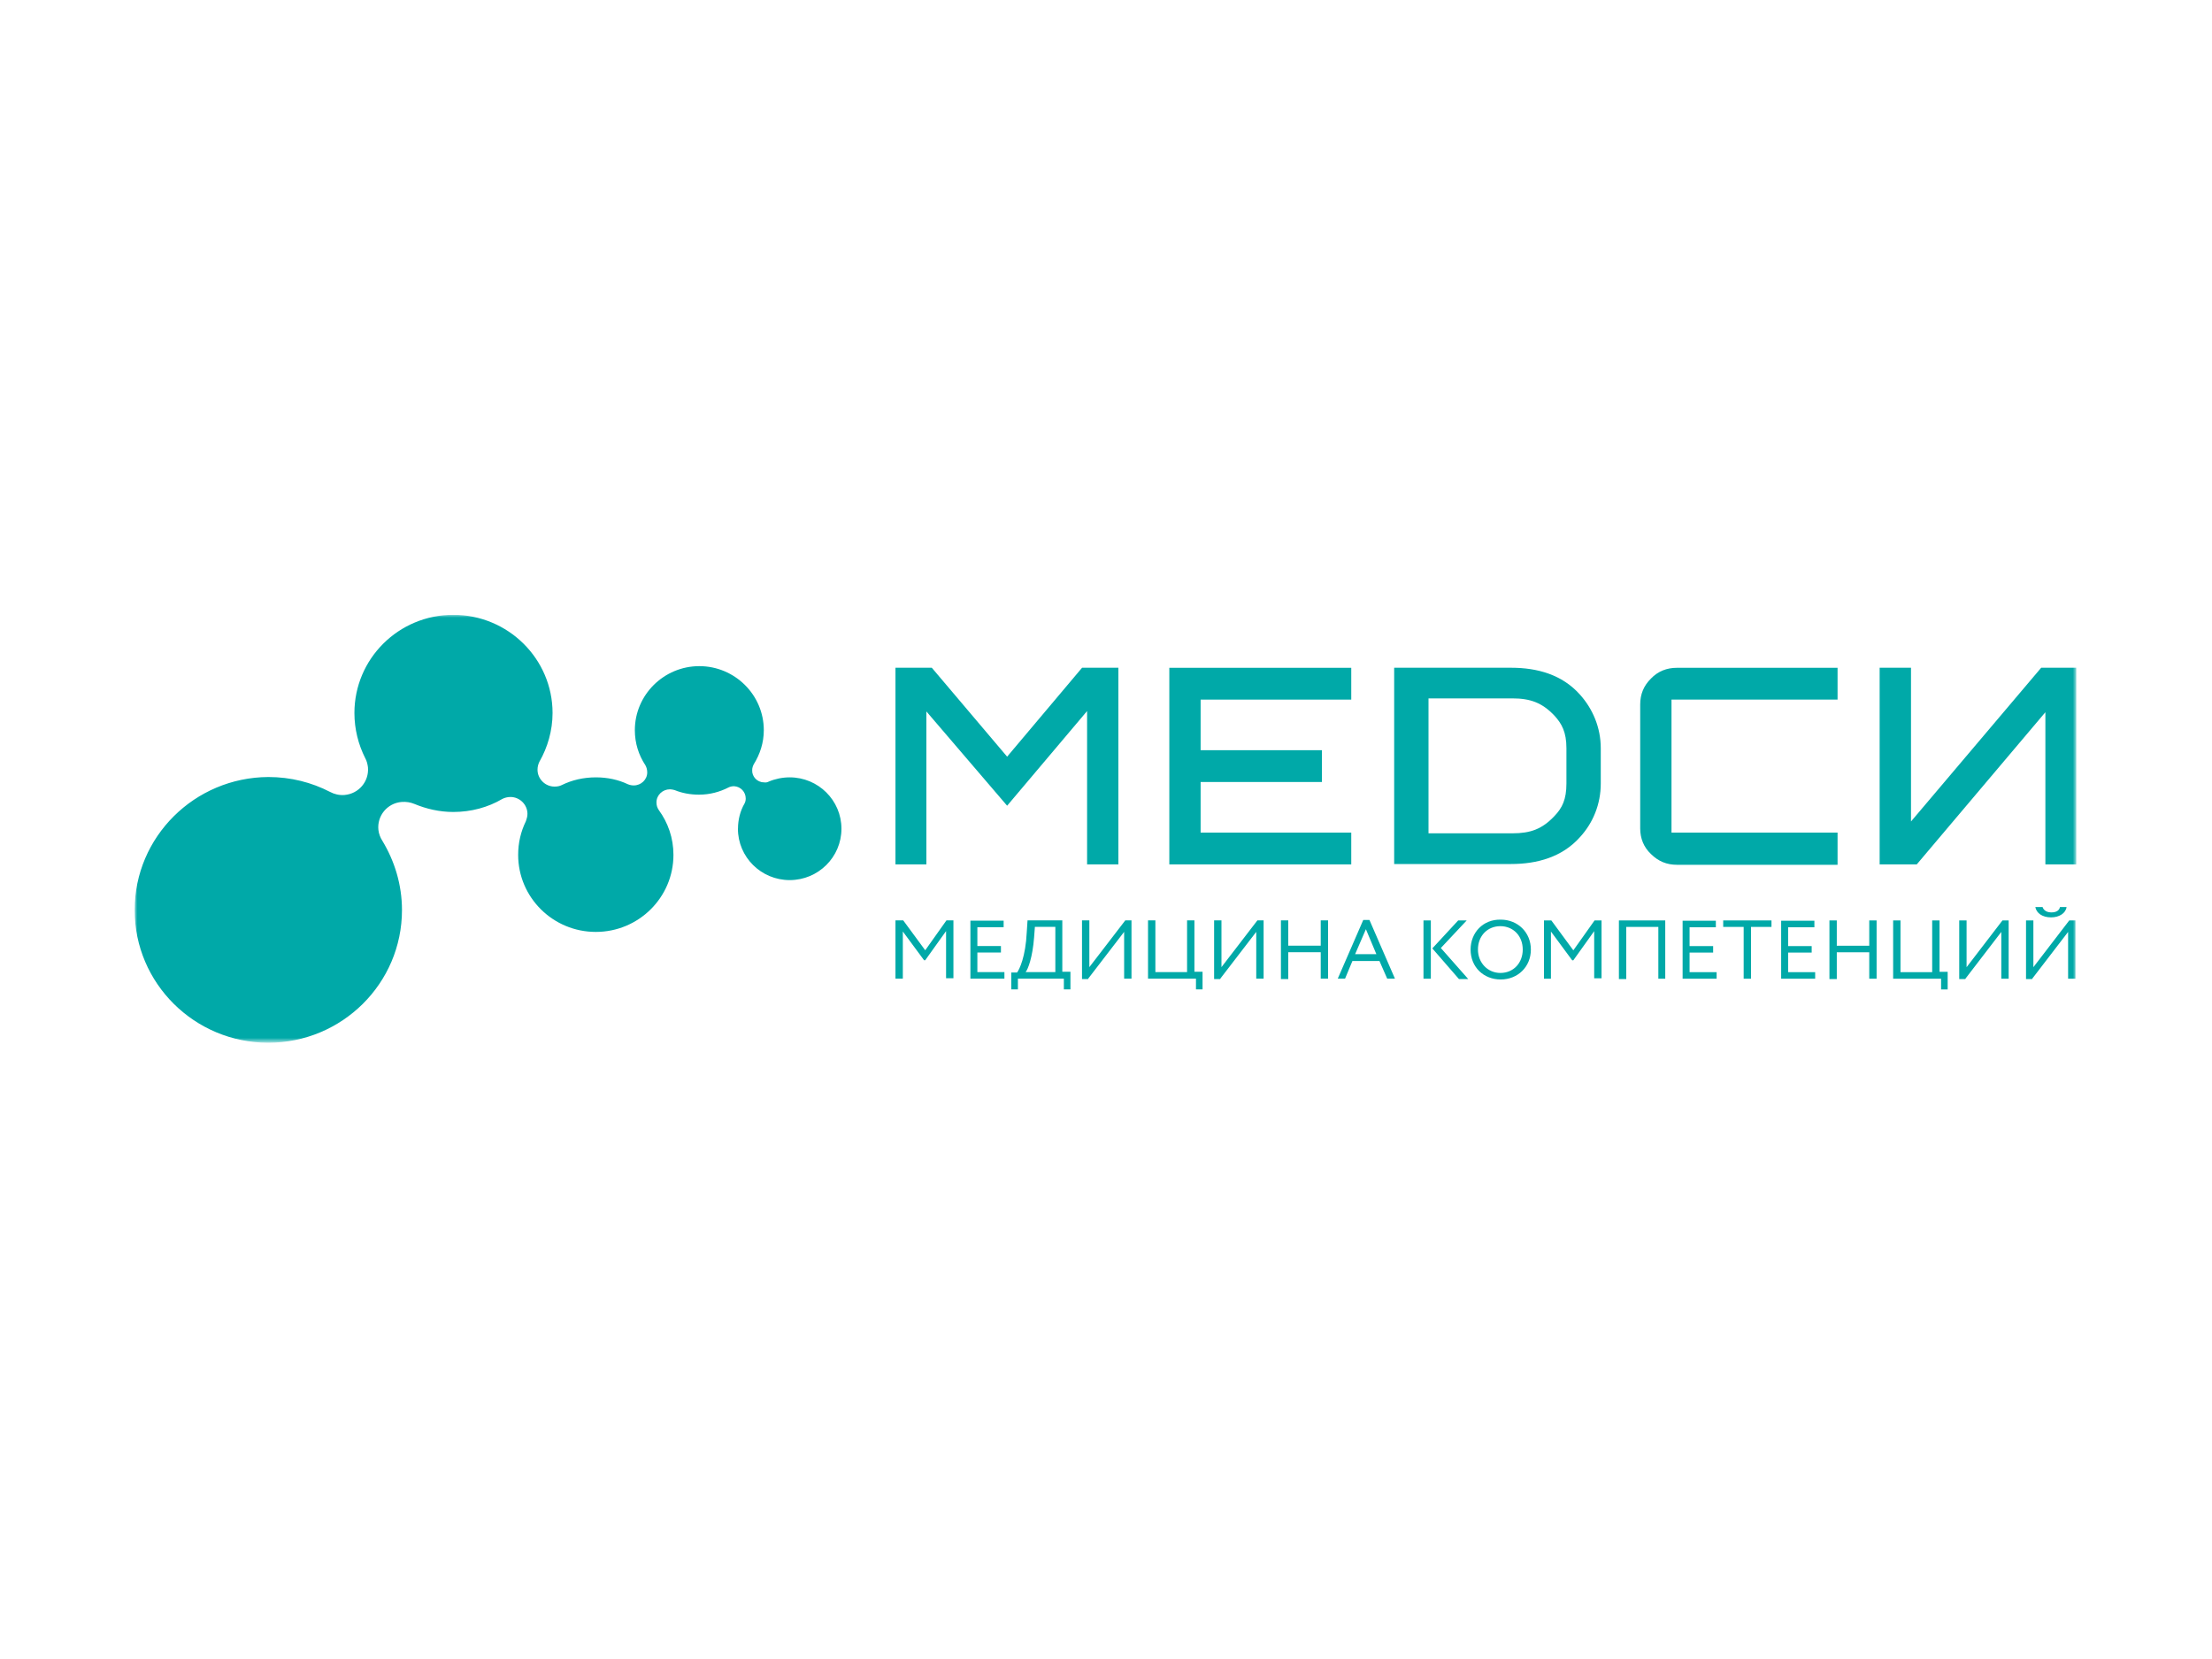 <?xml version="1.0" encoding="UTF-8"?>
<svg id="_Слой_1" data-name="Слой 1" xmlns="http://www.w3.org/2000/svg" xmlns:xlink="http://www.w3.org/1999/xlink" viewBox="0 0 400 300">
  <defs>
    <style>
      .cls-1 {
        fill: #00a9a8;
        fill-rule: evenodd;
      }

      .cls-1, .cls-2, .cls-3 {
        stroke-width: 0px;
      }

      .cls-2 {
        fill: none;
      }

      .cls-3 {
        fill: #fff;
      }

      .cls-4 {
        clip-path: url(#clippath);
      }

      .cls-5 {
        mask: url(#mask);
      }
    </style>
    <clipPath id="clippath">
      <rect class="cls-2" x="24.34" y="111.18" width="351.33" height="77.64"/>
    </clipPath>
    <mask id="mask" x="24.34" y="111.18" width="351.12" height="77.36" maskUnits="userSpaceOnUse">
      <g id="mask0_13844_78648" data-name="mask0 13844 78648">
        <path class="cls-3" d="m375.45,111.18H24.34v77.29h351.12v-77.29Z"/>
      </g>
    </mask>
  </defs>
  <g class="cls-4">
    <g class="cls-5">
      <g>
        <path class="cls-1" d="m332.29,156.31v-5.75h-30.03v-24.05h30.03v-5.75h-29.06c-1.81,0-3.42.62-4.68,1.94-1.33,1.32-1.95,2.84-1.95,4.71v22.39c0,1.8.63,3.4,1.95,4.64,1.33,1.32,2.86,1.94,4.68,1.94h29.06v-.07Z"/>
        <path class="cls-1" d="m211.45,156.31h32.9v-5.75h-27.24v-9.15h21.93v-5.75h-21.93v-9.15h27.24v-5.75h-32.9v35.56Z"/>
        <path class="cls-1" d="m161.93,156.31h5.59v-27.66l14.6,17.05,14.46-17.12v27.73h5.66v-35.56h-6.57l-13.55,16.08-13.62-16.08h-6.57v35.56Z"/>
        <path class="cls-1" d="m161.93,176.97h1.33v-8.53l3.84,5.2h.21l3.77-5.27v8.53h1.33v-10.47h-1.26l-3.84,5.41-3.98-5.41h-1.4v10.54Zm13.55,0h6.15v-1.18h-4.89v-3.54h4.26v-1.18h-4.26v-3.4h4.75v-1.18h-6.01v10.47Zm7.4,1.94h1.19v-1.94h8.31v1.94h1.19v-3.19h-1.47v-9.29h-6.29l-.14,2.15c-.21,4.44-1.33,6.72-1.75,7.28h-1.05v3.05Zm4.12-9.43l.14-1.87h3.7v8.18h-5.38c.42-.49,1.26-2.63,1.54-6.31Zm9.78,7.49l6.5-8.46v8.46h1.33v-10.54h-1.12l-6.5,8.46v-8.46h-1.33v10.61h1.12v-.07Zm10.97,0h8.52v1.94h1.19v-3.19h-1.47v-9.29h-1.33v9.36h-5.73v-9.36h-1.33v10.54h.14Zm12.92,0l6.5-8.46v8.46h1.33v-10.54h-1.12l-6.5,8.46v-8.46h-1.33v10.61h1.12v-.07Zm18.16,0h1.33v-10.54h-1.33v4.58h-5.87v-4.58h-1.33v10.61h1.33v-4.85h5.87v4.78Zm3.07,0h1.33l1.33-3.19h4.89l1.4,3.19h1.4l-4.61-10.61h-1.12l-4.61,10.61Zm5.1-8.94l1.89,4.51h-3.84l1.95-4.51Zm18.23-1.59h-1.54l-4.68,5.06,4.82,5.55h1.68l-4.96-5.62,4.68-4.99Zm-7.82,10.54h1.33v-10.54h-1.33v10.54Zm8.52-5.27c0,3.19,2.37,5.41,5.45,5.41s5.45-2.29,5.45-5.41-2.38-5.41-5.45-5.41c-3.21-.07-5.45,2.36-5.45,5.41Zm1.33,0c0-2.5,1.74-4.23,4.05-4.23s4.05,1.73,4.05,4.23c0,2.36-1.61,4.23-4.05,4.23-2.24,0-4.05-1.8-4.05-4.23Zm11.87,5.27h1.33v-8.53l3.84,5.2h.21l3.77-5.27v8.53h1.33v-10.47h-1.26l-3.84,5.41-3.98-5.41h-1.33v10.54h-.07Zm20.67,0h1.33v-10.54h-8.38v10.61h1.33v-9.43h5.8v9.36h-.07Zm4.47,0h6.15v-1.18h-4.89v-3.54h4.26v-1.18h-4.26v-3.4h4.75v-1.18h-6.01v10.47Zm7.34-9.36h3.7v9.36h1.33v-9.36h3.7v-1.18h-8.73v1.18Zm10.48,9.36h6.15v-1.18h-4.89v-3.54h4.26v-1.18h-4.26v-3.4h4.75v-1.18h-6.01v10.47Zm15.93,0h1.33v-10.54h-1.33v4.58h-5.87v-4.58h-1.33v10.61h1.33v-4.85h5.87v4.78Zm4.47,0h8.52v1.94h1.19v-3.19h-1.47v-9.29h-1.33v9.36h-5.73v-9.36h-1.33v10.54h.14Zm12.92,0l6.49-8.46v8.46h1.33v-10.54h-1.12l-6.49,8.46v-8.46h-1.33v10.61h1.12v-.07Zm12.08,0l6.49-8.46v8.46h1.33v-10.54h-1.12l-6.49,8.46v-8.46h-1.33v10.61h1.12v-.07Zm.56-12.96c.21,1.11,1.26,1.87,2.86,1.87,1.47,0,2.65-.76,2.79-1.87h-1.19c-.14.69-.77.97-1.54.97-.84,0-1.4-.35-1.61-.97h-1.33Z"/>
        <path class="cls-1" d="m133.44,149.86c0,5.13,4.19,9.29,9.36,9.29s9.36-4.16,9.36-9.29-4.19-9.29-9.36-9.29c-1.33,0-2.65.28-3.77.76-.28.14-.56.21-.91.14-1.19,0-2.17-1.04-2.1-2.22,0-.42.14-.76.28-1.04,1.12-1.8,1.82-3.88,1.82-6.17,0-6.38-5.24-11.58-11.66-11.58s-11.66,5.2-11.66,11.58c0,2.36.7,4.51,1.89,6.31.21.35.35.83.35,1.32,0,1.32-1.12,2.36-2.44,2.36-.35,0-.7-.07-1.05-.21-1.75-.83-3.7-1.25-5.8-1.25-2.24,0-4.33.49-6.15,1.39-.42.21-.84.28-1.33.28-1.68,0-3.07-1.39-3.07-3.05,0-.55.14-1.04.35-1.46,1.47-2.57,2.37-5.62,2.37-8.8,0-9.77-8.03-17.75-17.95-17.75s-17.88,7.97-17.88,17.75c0,2.91.7,5.68,1.96,8.18.28.49.42,1.11.49,1.66.21,2.56-1.68,4.78-4.26,4.99-.91.07-1.82-.14-2.58-.55-3.35-1.73-7.12-2.7-11.18-2.7-13.34.07-24.17,10.81-24.17,24.06s10.83,23.99,24.17,23.99,24.17-10.75,24.17-23.99c0-4.58-1.33-8.87-3.56-12.55-.35-.55-.63-1.25-.7-1.94-.28-2.56,1.61-4.85,4.19-5.06.84-.07,1.61.07,2.3.35,2.17.9,4.54,1.46,7.05,1.46,3.21,0,6.29-.83,8.87-2.36.42-.21.91-.35,1.47-.35,1.68,0,3.07,1.39,3.07,3.05,0,.49-.14.9-.28,1.32-.91,1.87-1.4,3.88-1.4,6.1,0,7.69,6.29,13.93,14.04,13.93s14.04-6.24,14.04-13.93c0-3.05-.98-5.82-2.65-8.11-.28-.42-.42-.83-.42-1.39,0-1.32,1.12-2.36,2.44-2.36.28,0,.56.07.84.14,1.33.55,2.86.83,4.4.83,1.96,0,3.77-.49,5.38-1.32.28-.14.63-.21.98-.21,1.19.07,2.1,1.04,2.1,2.22,0,.35-.07.62-.21.9-.77,1.32-1.19,2.91-1.19,4.58Z"/>
        <path class="cls-1" d="m258.32,138.49v12.2h15.16c3.28,0,5.38-.76,7.61-3.12,1.4-1.46,2.17-2.98,2.17-5.89v-6.38c0-2.91-.84-4.44-2.17-5.89-2.23-2.36-4.4-3.12-7.61-3.12h-15.16v12.2Zm31.15,0v3.19c0,3.74-1.4,7.14-3.77,9.71-3.21,3.6-7.75,4.85-12.43,4.85h-21.16v-35.49h21.16c4.75,0,9.22,1.25,12.43,4.85,2.31,2.56,3.77,5.96,3.77,9.71v3.19Z"/>
        <path class="cls-1" d="m339.9,120.75v35.56h6.71l23.26-27.52v27.52h5.59v-35.56h-6.35l-23.54,27.8v-27.8h-5.66Z"/>
      </g>
    </g>
  </g>
</svg>
